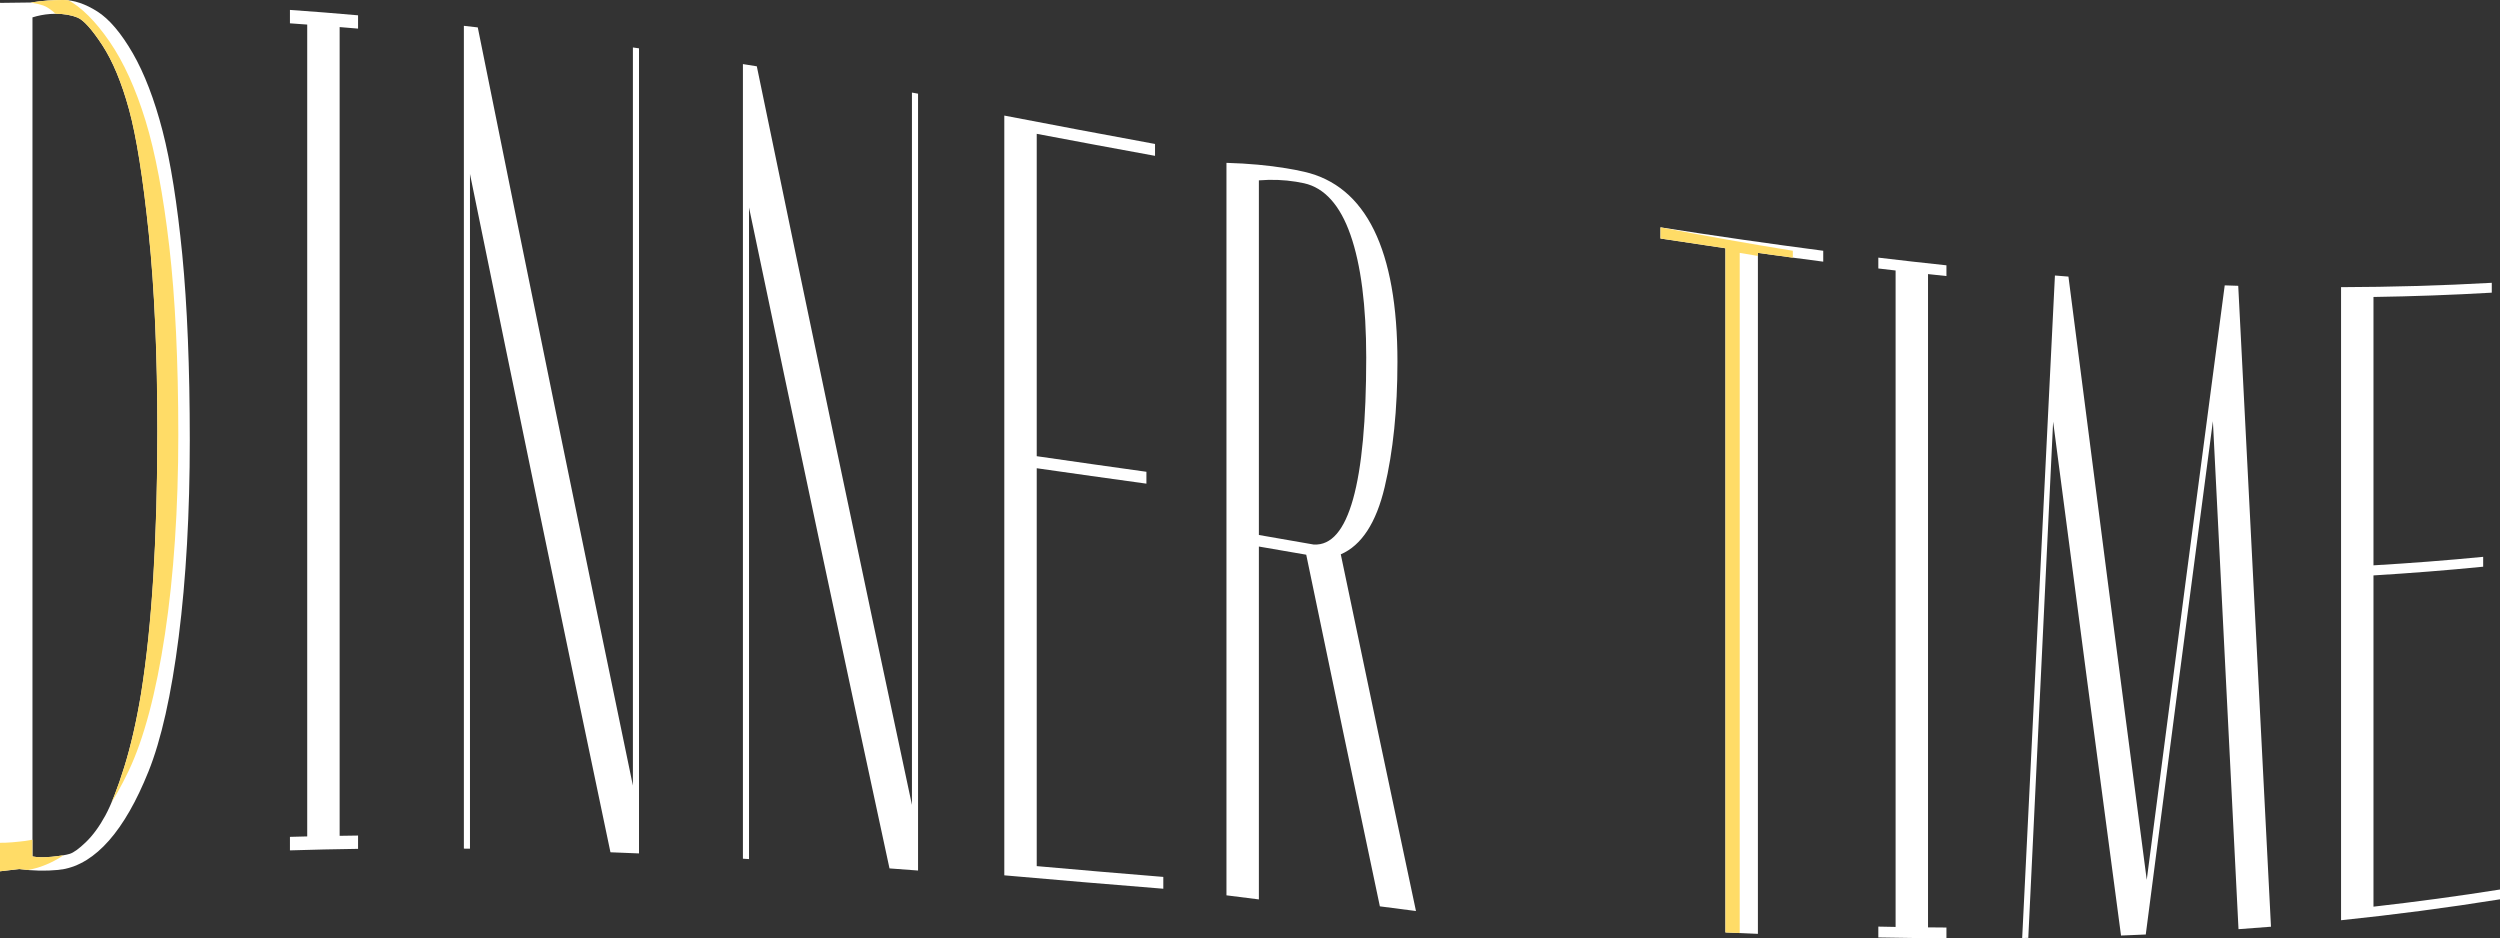 <?xml version="1.0" encoding="UTF-8"?>
<svg id="_レイヤー_2" data-name="レイヤー 2" xmlns="http://www.w3.org/2000/svg" xmlns:xlink="http://www.w3.org/1999/xlink" viewBox="0 0 458.8 172.19">
  <rect x="0" y="0" width="458.8" height="172.19" fill="#333333" stroke="none"/>
  <defs>
    <style>
      .cls-1 {
        fill: #fff;
      }

      .cls-2 {
        fill: none;
      }

      .cls-3 {
        fill: #ffdc67;
      }

      .cls-4 {
        clip-path: url(#clippath);
      }
    </style>
    <clipPath id="clippath">
      <path class="cls-2" d="M29.83,24.01c-1.49-5.75-3.33-10.54-5.46-14.23-2.14-3.7-4.33-6.29-6.52-7.67C15.66.72,13.56,0,11.6,0c-.92,0-1.85.03-2.79.1-1.04.07-2.12.2-3.18.37C3.76.47,1.88.5,0,.53v159.37c1.18-.14,2.35-.28,3.53-.41,2.48.33,4.88.38,7.12.16.27-.03.53-.06.79-.11,6.12-1.04,11.43-7.09,15.79-17.94,2.34-5.79,4.21-14.12,5.56-24.76,1.35-10.64,2.03-22.75,2.03-36.04,0-13.29-.47-24.76-1.38-34.09-.92-9.33-2.13-16.97-3.62-22.72ZM25.92,127.07c-.86,5.24-1.92,9.85-3.13,13.72-1.21,3.87-2.38,6.86-3.47,8.87-1.09,2.01-2.29,3.65-3.56,4.87-1.27,1.22-2.27,1.95-2.98,2.16-.35.11-.79.2-1.31.29-.56.1-1.22.18-1.98.25-1.42.14-2.62.12-3.55-.06V3.19c1.05-.33,2.13-.54,3.23-.62.35-.02.7-.04,1.06-.04,1.5,0,2.83.23,3.96.68,1.12.45,2.66,2.16,4.57,5.07,1.91,2.92,3.57,6.9,4.91,11.81,1.34,4.91,2.56,12.56,3.62,22.74,1.05,10.17,1.58,22.38,1.58,36.3,0,19.56-1,35.67-2.96,47.95ZM53.21,4.28c1.06.07,2.11.15,3.17.23v149c-1.06.03-2.11.05-3.17.08v2.46c4.17-.13,8.33-.22,12.5-.28v-2.44c-1.13.01-2.25.03-3.38.05,0-49.47,0-98.94,0-148.42,1.13.09,2.25.19,3.38.28v-2.44c-4.17-.36-8.33-.69-12.5-.99v2.46ZM116.14,144.17c-9.49-45.63-18.98-92.02-28.47-139.14-.85-.1-1.7-.19-2.55-.29,0,50.33,0,100.66,0,151,.37,0,.75,0,1.12.01V31.93c8.59,42.09,17.19,83.59,25.78,124.48,1.75.07,3.49.14,5.24.21V8.87c-.37-.05-.75-.11-1.12-.16v135.46ZM167.36,147.71c-9.49-44.37-18.98-89.56-28.47-135.54-.85-.14-1.7-.27-2.55-.41v145.82c.37.02.75.04,1.12.07,0-39.86,0-79.72,0-119.58,8.59,41.07,17.19,81.51,25.78,121.29,1.75.13,3.49.26,5.24.39V17.19c-.37-.07-.75-.13-1.12-.2v130.72ZM215.55,82.99c1.56-6.96,2.35-15.09,2.35-24.21,0-21.52-5.76-33.54-17.13-35.69-1.07-.2-2.19-.37-3.35-.51-3.25-.4-6.88-.57-10.8-.5-.03,0-.07,0-.1,0v139.12c1.98.16,3.96.33,5.95.49v-66.16c2.9.38,5.79.77,8.69,1.15,4.5,22.51,9.01,44.82,13.51,66.91,2.21.19,4.43.39,6.64.58-4.6-22.41-9.2-45.04-13.8-67.89,3.79-1.89,6.49-6.36,8.05-13.29ZM202.56,94.65c-3.37-.46-6.73-.91-10.1-1.36V25.14c2.35-.31,4.64-.33,6.81-.06.5.06.99.14,1.48.23,3.75.69,6.61,3.91,8.52,9.51,1.92,5.64,2.89,13.52,2.89,23.44,0,24.23-3.23,36.47-9.6,36.41ZM242.85,92.83c6.71.93,13.42,1.85,20.13,2.75v-2.12c-6.71-.91-13.42-1.84-20.13-2.78v-57.56c7.24,1.33,14.48,2.65,21.71,3.93v-2.12c-9.22-1.65-18.44-3.35-27.66-5.07v135.65c9.73.83,19.45,1.64,29.18,2.39v-2.11c-7.74-.61-15.49-1.26-23.23-1.93v-71.04ZM304.73,43.77c3.23.61,6.46,1.21,9.7,1.79v125.56c1.61.09,3.22.18,4.84.26V46.41c3.25.56,6.5,1.1,9.75,1.61v-2c-8.09-1.3-16.19-2.75-24.28-4.3,0,.68,0,1.37,0,2.05ZM344.71,49.27c1.06.12,2.11.25,3.17.37,0,40.16,0,80.31,0,120.47-1.06-.02-2.11-.04-3.17-.06v1.99c4.17.08,8.33.13,12.5.15v-1.97c-1.13,0-2.25-.02-3.38-.03V50.31c1.13.12,2.25.24,3.38.36v-1.97c-4.17-.44-8.33-.91-12.5-1.41v1.99ZM410.76,52.44c-.83-.02-1.66-.05-2.48-.08-4.77,35.98-9.54,72.34-14.31,109.1-4.79-36.41-9.58-73.31-14.37-110.71-.83-.06-1.66-.13-2.48-.2-2,40.33-4.01,80.86-6.01,121.58.37,0,.75,0,1.12-.01,1.52-31.7,3.04-63.28,4.56-94.75,4.15,31.8,8.31,63.24,12.46,94.31,1.51-.06,3.03-.12,4.54-.19,4.11-31.69,8.22-63.09,12.32-94.2,1.57,31.2,3.13,62.27,4.7,93.21,1.98-.14,3.97-.29,5.95-.45-2-38.99-4-78.2-6.01-117.62Z"/>
    </clipPath>
  </defs>
  <g id="contents">
    <g>
      <g>
        <path class="cls-1" d="M11.44,159.54c-.26.04-.53.08-.79.11-2.24.22-4.64.17-7.12-.16-1.18.13-2.35.27-3.53.41V.53c1.88-.03,3.76-.06,5.63-.07,1.06-.16,2.13-.29,3.18-.37C9.75.03,10.68,0,11.6,0c1.96,0,4.07.72,6.25,2.1,2.19,1.38,4.38,3.97,6.52,7.67,2.13,3.7,3.97,8.49,5.46,14.23,1.49,5.74,2.7,13.39,3.62,22.72.91,9.33,1.38,20.79,1.38,34.09,0,13.29-.68,25.4-2.03,36.04-1.35,10.64-3.22,18.96-5.56,24.76-4.36,10.85-9.68,16.9-15.79,17.94ZM5.95,157.18c.93.18,2.13.2,3.55.06.76-.08,1.42-.16,1.98-.25.52-.09.96-.18,1.31-.29.71-.21,1.71-.94,2.98-2.16,1.27-1.23,2.47-2.86,3.56-4.87,1.09-2.01,2.26-5,3.47-8.87,1.21-3.88,2.27-8.49,3.13-13.72,1.97-12.28,2.96-28.38,2.96-47.95,0-13.93-.53-26.14-1.58-36.3-1.05-10.17-2.27-17.82-3.62-22.74-1.35-4.91-3-8.89-4.91-11.81-1.91-2.91-3.44-4.62-4.57-5.07-1.13-.45-2.47-.68-3.96-.68-.36,0-.71.02-1.06.04-1.1.08-2.18.29-3.23.62v154Z"/>
        <path class="cls-1" d="M53.21,156.04v-2.46c1.06-.03,2.11-.06,3.17-.08V4.51c-1.06-.08-2.11-.15-3.17-.23V1.82c4.17.29,8.33.62,12.5.99v2.44c-1.13-.1-2.25-.19-3.38-.28,0,49.47,0,98.94,0,148.42,1.13-.02,2.25-.04,3.38-.05v2.44c-4.17.06-8.33.15-12.5.28Z"/>
        <path class="cls-1" d="M112.03,156.41c-8.59-40.89-17.19-82.39-25.78-124.48v123.82c-.37,0-.75,0-1.12-.01,0-50.33,0-100.66,0-151,.85.09,1.7.19,2.55.29,9.49,47.12,18.98,93.51,28.47,139.14V8.71c.37.05.75.11,1.12.16v147.75c-1.75-.07-3.49-.15-5.24-.21Z"/>
        <path class="cls-1" d="M163.24,159.37c-8.59-39.78-17.19-80.22-25.78-121.29,0,39.86,0,79.72,0,119.58-.37-.02-.75-.04-1.12-.07V11.76c.85.13,1.7.27,2.55.41,9.49,45.98,18.98,91.17,28.47,135.54V16.99c.37.07.75.13,1.12.2v142.57c-1.75-.13-3.49-.26-5.24-.39Z"/>
        <path class="cls-1" d="M253.23,166.32c-4.5-21.3-9.01-42.81-13.51-64.52-2.9-.5-5.79-1-8.69-1.5v64.76c-1.98-.25-3.96-.5-5.95-.75V29.89s.07,0,.1,0c3.92.11,7.56.45,10.8.98,1.16.19,2.28.4,3.35.65,11.37,2.59,17.13,14.33,17.13,34.88,0,8.71-.79,16.44-2.35,23.01-1.55,6.55-4.26,10.69-8.05,12.32,4.6,22.03,9.2,43.86,13.8,65.46-2.21-.29-4.43-.57-6.64-.86ZM241.13,99.93c6.37.35,9.6-11.18,9.6-34.32,0-9.47-.97-17.04-2.89-22.51-1.9-5.44-4.77-8.64-8.52-9.47-.49-.11-.98-.2-1.48-.28-2.17-.35-4.46-.44-6.81-.25v65.08c3.37.59,6.73,1.17,10.1,1.76Z"/>
        <path class="cls-1" d="M184.31,160.65V21.21c9.22,1.77,18.44,3.52,27.66,5.21v2.18c-7.24-1.32-14.48-2.67-21.71-4.04v59.16c6.71.97,13.42,1.93,20.13,2.86v2.18c-6.71-.92-13.42-1.87-20.13-2.83v73.02c7.74.69,15.49,1.35,23.23,1.98v2.17c-9.73-.77-19.45-1.61-29.18-2.46Z"/>
        <path class="cls-1" d="M316.65,171.12V45.56c-3.97-.58-7.95-1.18-11.92-1.79,0-.68,0-1.37,0-2.05,9.96,1.56,19.91,3,29.87,4.3v2c-4-.52-8-1.05-11.99-1.61v124.97c-1.98-.08-3.97-.17-5.95-.26Z"/>
        <path class="cls-1" d="M344.71,172.04v-1.99c1.06.02,2.11.04,3.17.06,0-40.16,0-80.31,0-120.47-1.06-.12-2.11-.24-3.17-.37v-1.99c4.17.5,8.33.97,12.5,1.41v1.97c-1.13-.12-2.25-.24-3.38-.36v119.89c1.13.01,2.25.02,3.38.03v1.97c-4.17-.02-8.33-.07-12.5-.15Z"/>
        <path class="cls-1" d="M410.81,170.51c-1.57-30.94-3.13-62.01-4.7-93.21-4.11,31.11-8.22,62.51-12.32,94.2-1.51.07-3.03.13-4.54.19-4.15-31.07-8.31-62.51-12.46-94.31-1.52,31.47-3.04,63.05-4.56,94.75-.37,0-.75.01-1.12.01,2-40.72,4-81.25,6.01-121.58.83.07,1.66.13,2.48.2,4.79,37.4,9.58,74.3,14.37,110.71,4.77-36.76,9.54-73.12,14.31-109.1.83.03,1.66.05,2.48.08,2,39.42,4,78.63,6.01,117.62-1.98.16-3.97.31-5.95.45Z"/>
        <path class="cls-1" d="M429.63,168.87V52.7c9.22-.03,18.44-.28,27.66-.8v1.81c-7.24.42-14.48.68-21.71.79v49.25c6.71-.39,13.42-.91,20.13-1.56v1.81c-6.71.67-13.42,1.19-20.13,1.6v60.79c7.74-.88,15.49-1.92,23.23-3.15v1.8c-9.73,1.56-19.45,2.83-29.18,3.84Z"/>
      </g>
      <g class="cls-4">
        <path class="cls-3" d="M4.56,159.75c-.32.04-.63.08-.95.11-2.69.23-5.58.17-8.58-.16-1.42.13-2.83.27-4.25.42V-1.71c2.26-.03,4.52-.06,6.79-.07,1.27-.17,2.57-.3,3.83-.37,1.12-.07,2.25-.1,3.35-.1,2.36,0,4.9.73,7.53,2.13,2.64,1.4,5.27,4.03,7.85,7.79,2.57,3.75,4.78,8.62,6.57,14.45,1.79,5.83,3.26,13.6,4.36,23.07,1.1,9.48,1.66,21.12,1.66,34.61,0,13.5-.82,25.79-2.45,36.59-1.63,10.8-3.88,19.26-6.69,25.14-5.25,11.01-11.65,17.16-19.02,18.22ZM-2.05,154.52c1.12.18,2.56.2,4.27.06.91-.08,1.71-.16,2.39-.25.62-.09,1.15-.18,1.57-.29.86-.21,2.06-.94,3.59-2.16,1.53-1.22,2.97-2.86,4.28-4.86,1.31-2,2.72-4.98,4.18-8.85,1.46-3.86,2.73-8.46,3.77-13.68,2.37-12.24,3.57-28.3,3.57-47.81,0-13.89-.64-26.06-1.91-36.2-1.27-10.14-2.73-17.77-4.35-22.67-1.62-4.9-3.61-8.86-5.91-11.78C11.09,3.14,9.24,1.44,7.89.99c-1.37-.45-2.97-.68-4.77-.68-.43,0-.86.02-1.28.04-1.32.08-2.63.29-3.89.62v153.55Z"/>
        <path class="cls-3" d="M316.65,171.12V45.56c-3.97-.58-7.95-1.18-11.92-1.79,0-.68,0-1.37,0-2.05,9.96,1.56,19.91,3,29.87,4.3v2c-4-.52-8-1.05-11.99-1.61v124.97c-1.98-.08-3.97-.17-5.95-.26Z"/>
        <path class="cls-3" d="M429.63,168.87V52.7c9.22-.03,18.44-.28,27.66-.8v1.81c-7.24.42-14.48.68-21.71.79v49.25c6.71-.39,13.42-.91,20.13-1.56v1.81c-6.71.67-13.42,1.19-20.13,1.6v60.79c7.74-.88,15.49-1.92,23.23-3.15v1.8c-9.73,1.56-19.45,2.83-29.18,3.84Z"/>
      </g>
    </g>
  </g>
</svg>
